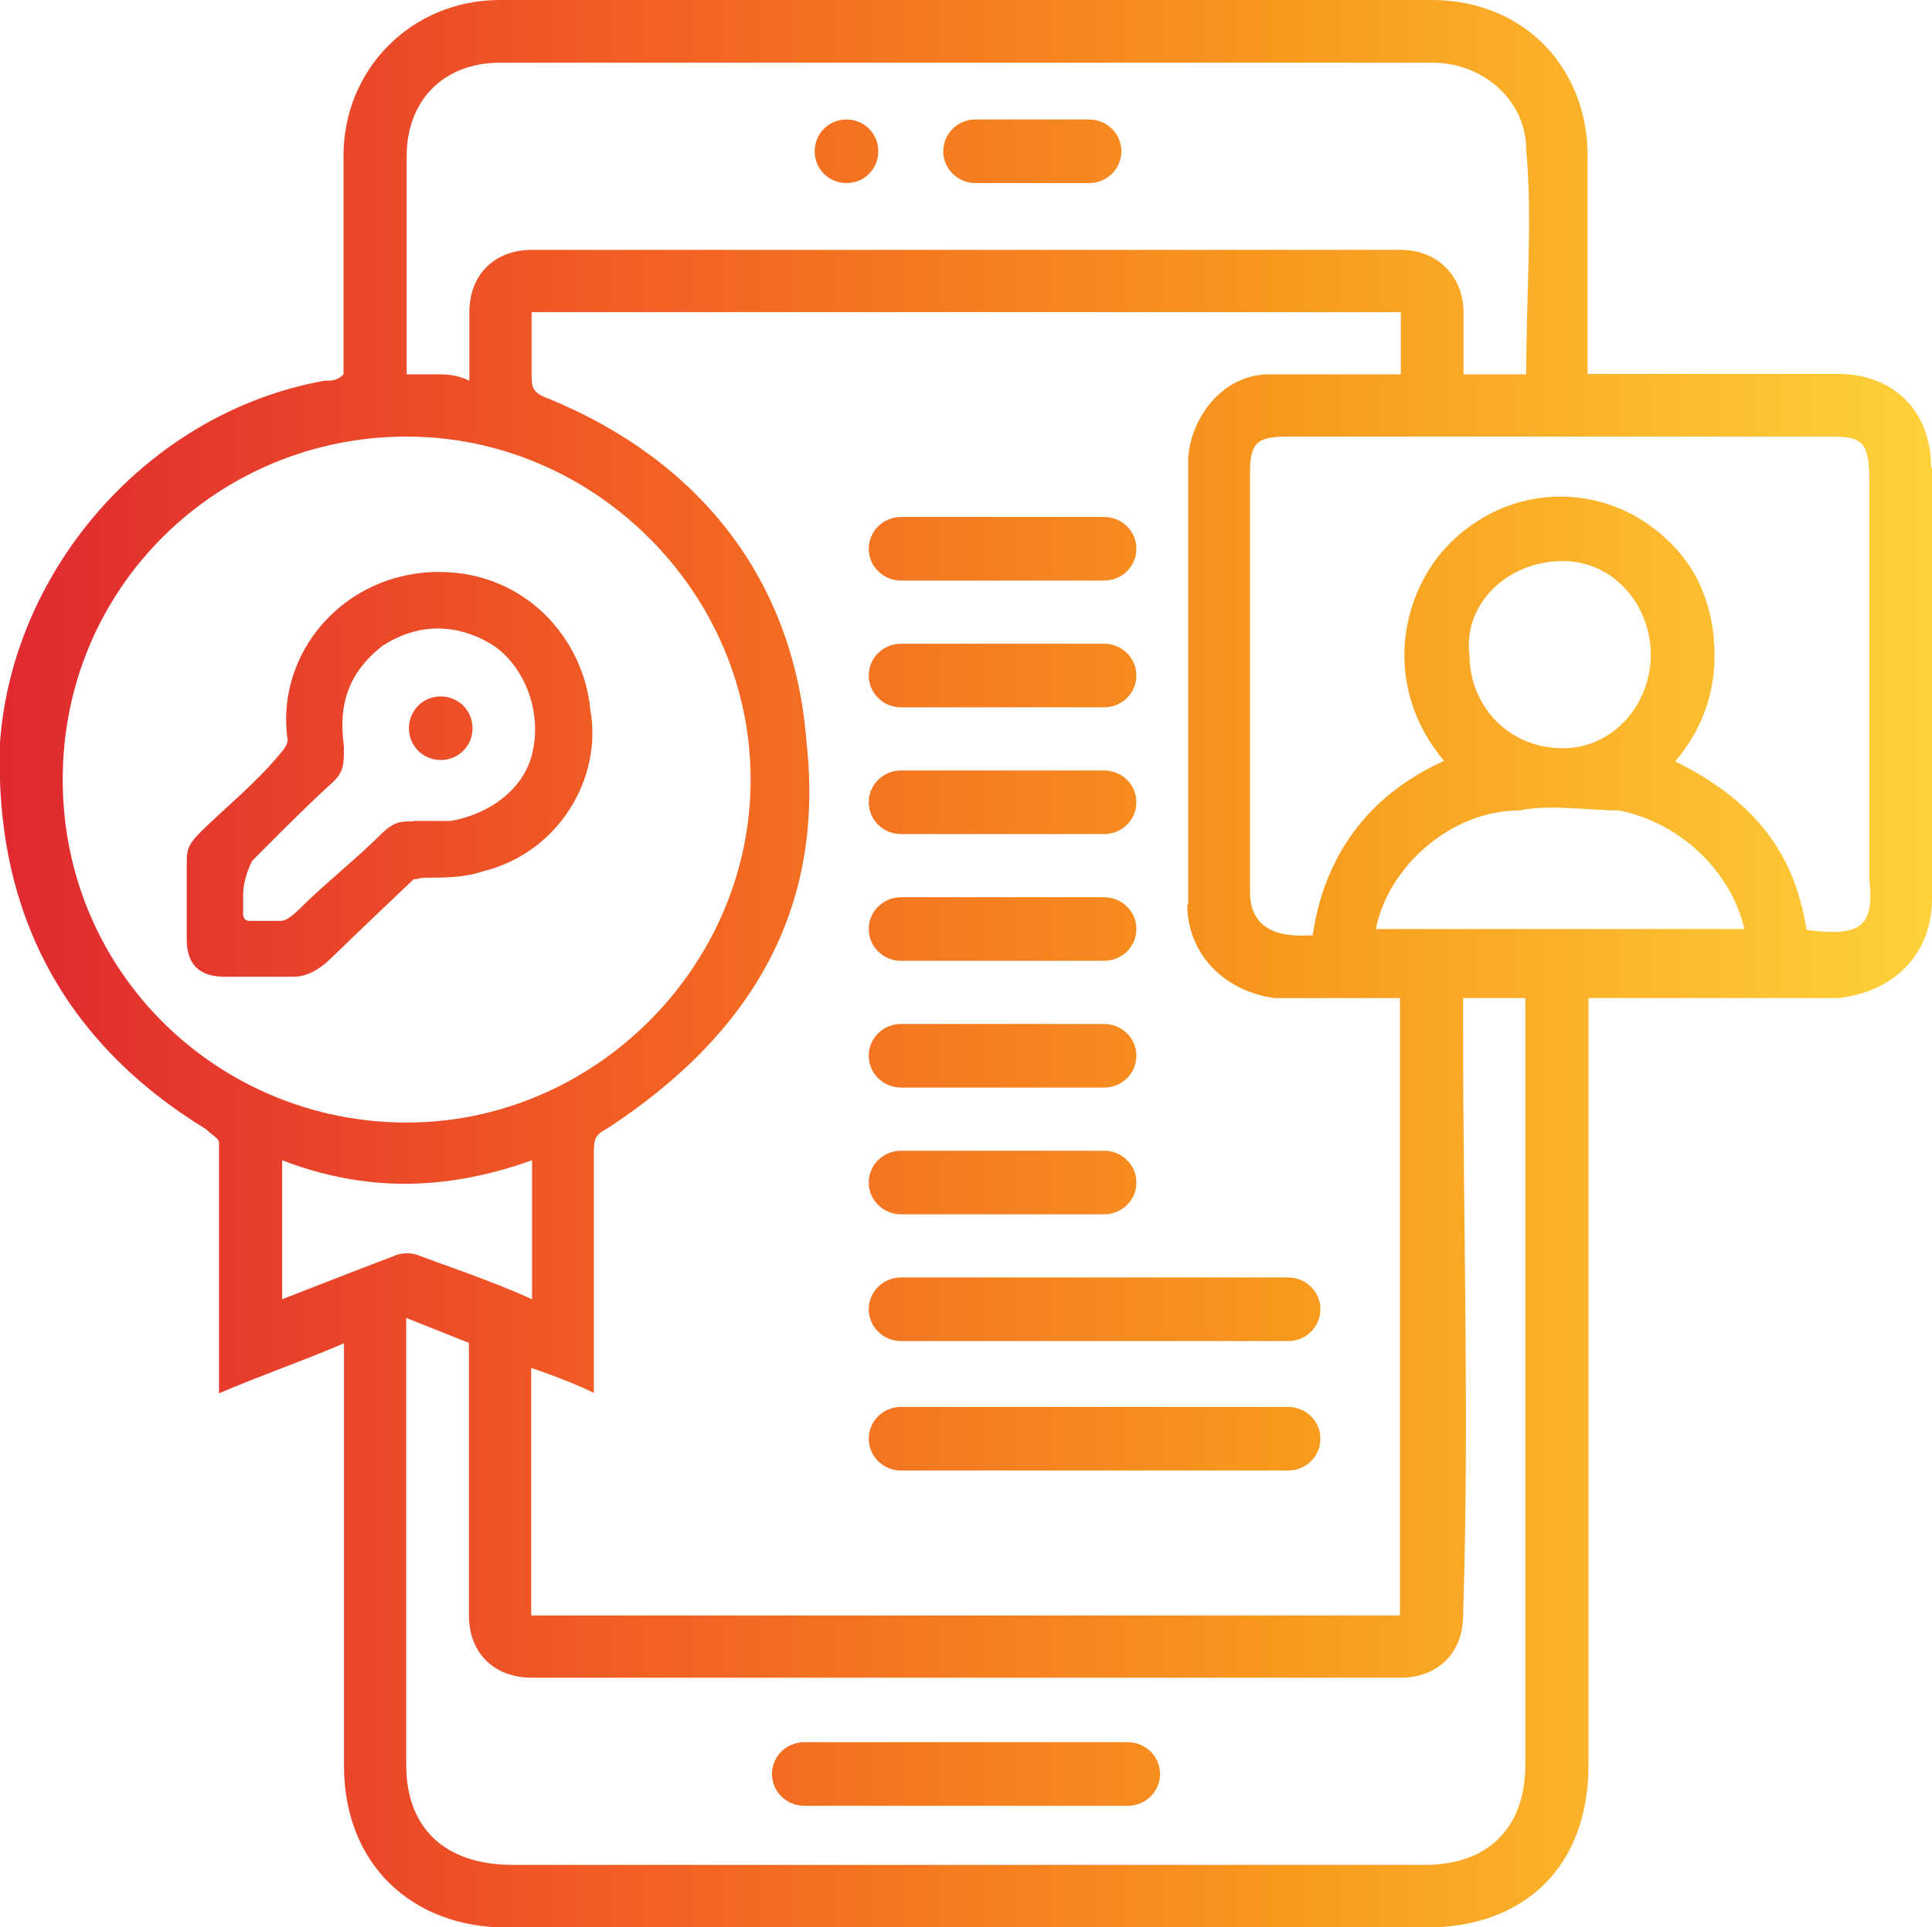 <?xml version="1.0" encoding="UTF-8"?>
<svg id="Layer_2" data-name="Layer 2" xmlns="http://www.w3.org/2000/svg" xmlns:xlink="http://www.w3.org/1999/xlink" viewBox="0 0 42.52 42.42">
  <defs>
    <style>
      .cls-1 {
        fill: url(#New_Gradient_Swatch_2);
        fill-rule: evenodd;
      }
    </style>
    <linearGradient id="New_Gradient_Swatch_2" data-name="New Gradient Swatch 2" x1="0" y1="21.21" x2="42.52" y2="21.21" gradientUnits="userSpaceOnUse">
      <stop offset="0" stop-color="#e02831"/>
      <stop offset=".33" stop-color="#f25f23"/>
      <stop offset=".66" stop-color="#f8981d"/>
      <stop offset="1" stop-color="#fed13b"/>
    </linearGradient>
  </defs>
  <g id="Cap_-_Digital_design_2" data-name="Cap - Digital &amp;amp; design 2">
    <path class="cls-1" d="M25.53,39.05c0,.39-.32.7-.71.7h-7.12c-.39,0-.71-.31-.71-.7s.32-.7.71-.7h7.12c.39,0,.71.31.71.7ZM21.47,4.03h2.5c.39,0,.71-.31.71-.7s-.32-.7-.71-.7h-2.5c-.39,0-.71.31-.71.7s.32.7.71.7ZM19.83,12.78h4.47c.39,0,.71-.31.71-.7s-.32-.7-.71-.7h-4.47c-.39,0-.71.31-.71.7s.32.7.71.7ZM19.83,15.57h4.47c.39,0,.71-.31.71-.7s-.32-.7-.71-.7h-4.47c-.39,0-.71.31-.71.7s.32.7.71.7ZM19.83,18.36h4.47c.39,0,.71-.31.71-.7s-.32-.7-.71-.7h-4.47c-.39,0-.71.31-.71.7s.32.7.71.7ZM19.83,21.15h4.47c.39,0,.71-.31.71-.7s-.32-.7-.71-.7h-4.47c-.39,0-.71.31-.71.7s.32.7.71.7ZM19.83,23.94h4.47c.39,0,.71-.31.71-.7s-.32-.7-.71-.7h-4.47c-.39,0-.71.31-.71.7s.32.7.71.7ZM19.83,26.73h4.47c.39,0,.71-.31.71-.7s-.32-.7-.71-.7h-4.47c-.39,0-.71.31-.71.7s.32.7.71.7ZM19.12,28.82c0,.39.32.7.71.7h8.52c.39,0,.71-.31.71-.7s-.32-.7-.71-.7h-8.52c-.39,0-.71.31-.71.7ZM28.35,30.97h-8.52c-.39,0-.71.31-.71.7s.32.7.71.7h8.52c.39,0,.71-.31.71-.7s-.32-.7-.71-.7ZM42.52,10.3v9.47c0,1.24-.83,2.06-2.06,2.2h-5.5v16.89c0,2.2-1.38,3.57-3.58,3.57H11.15c-2.06,0-3.58-1.37-3.58-3.57v-9.29c-.96.41-1.79.69-2.75,1.1v-5.52c0-.09-.14-.15-.28-.29C1.38,22.93-.13,20.04,0,16.34c.28-3.84,3.3-7.28,7.15-7.96.14,0,.28,0,.41-.14V3.43c0-1.92,1.51-3.43,3.44-3.43h20.5c2.06,0,3.44,1.51,3.44,3.43v4.8s.41,0,.55,0h4.95c1.24,0,2.06.82,2.06,2.06ZM8.95,8.24h.69c.14,0,.41,0,.69.14v-1.51c0-.82.55-1.37,1.38-1.37h19.12c.83,0,1.38.61,1.38,1.37,0,.02,0,.82,0,1.37h1.38c0-1.78.14-3.43,0-4.94,0-1.1-.96-1.92-2.06-1.92H11.01c-1.24,0-2.06.82-2.06,2.06v4.8ZM26.15,19.91v-9.75c0-.82.66-1.9,1.76-1.92.28,0,.16,0,.44,0h2.48v-1.37H11.7v1.37c0,.27,0,.41.41.55,3.3,1.37,5.37,3.98,5.64,7.55.41,3.71-1.24,6.45-4.4,8.51-.28.14-.28.27-.28.55v5.26c-.55-.27-1.38-.55-1.38-.55v5.45h19.12v-13.59h-2.75c-1.1-.14-1.93-.96-1.93-2.06ZM8.95,24.71c4.13,0,7.57-3.43,7.57-7.55s-3.44-7.55-7.57-7.55-7.57,3.29-7.57,7.55,3.44,7.55,7.57,7.55ZM8.68,27.64c.18-.07.38-.07.55,0,.27.11,1.64.57,2.48.96v-3.06c-1.93.69-3.71.69-5.5,0v3.06s1.66-.65,2.48-.96ZM33.58,21.97h-1.38v.69c0,4.26.14,8.65,0,12.9,0,.82-.55,1.37-1.38,1.37H11.7c-.83,0-1.38-.55-1.38-1.37v-6s-1.36-.54-1.38-.55v9.84c0,1.37.83,2.2,2.34,2.2h20.09c1.38,0,2.2-.82,2.2-2.2v-16.89ZM38.39,20.45c-.28-1.24-1.38-2.33-2.75-2.61-.69,0-1.51-.14-2.2,0-1.51,0-2.89,1.24-3.16,2.61h8.12ZM32.34,14.41c0,1.1.83,2.06,2.06,2.06,1.1,0,1.93-.96,1.93-2.06s-.83-2.06-1.93-2.06c-1.24,0-2.2.96-2.06,2.06ZM41.14,19.36v-8.79c0-.82-.14-.96-.83-.96h-11.97c-.69,0-.83.14-.83.82v9.2c0,1.09,1.1.96,1.38.96.28-1.92,1.38-3.16,2.89-3.84-1.38-1.65-.96-3.71.14-4.8,1.24-1.24,3.16-1.37,4.54-.27.69.55,1.1,1.24,1.24,2.2.14,1.1-.14,2.06-.83,2.88,1.65.82,2.61,1.92,2.89,3.71,1.1.14,1.51,0,1.38-1.1ZM9.12,19.34s-1.27,1.2-1.83,1.75c-.28.27-.55.41-.83.41h-1.52c-.55,0-.83-.27-.83-.82v-1.65c0-.27,0-.41.28-.69.55-.55,1.25-1.1,1.8-1.78,0,0,.14-.14.14-.27-.28-1.92,1.25-3.7,3.33-3.7,1.94,0,3.19,1.51,3.33,3.02.28,1.51-.69,3.16-2.36,3.57-.42.14-.83.14-1.25.14-.14,0-.25.04-.25.04ZM9.09,18.07h.83c.83-.14,1.62-.69,1.8-1.51.22-.97-.23-1.98-.94-2.4-.7-.41-1.55-.48-2.38.07-.69.55-.97,1.23-.83,2.2,0,.41,0,.57-.28.82-.58.52-1.74,1.7-1.74,1.7,0,0-.2.36-.2.77v.41s0,.14.14.14h.69c.14,0,.28-.14.42-.27.55-.55,1.25-1.1,1.8-1.65.28-.27.42-.27.69-.27ZM18.63,4.03c.39,0,.7-.31.7-.7s-.31-.7-.7-.7-.7.31-.7.7.31.7.7.7ZM10.4,16.03c0-.39-.31-.7-.7-.7s-.7.31-.7.7.31.7.7.7.7-.31.7-.7Z"/>
  </g>
</svg>